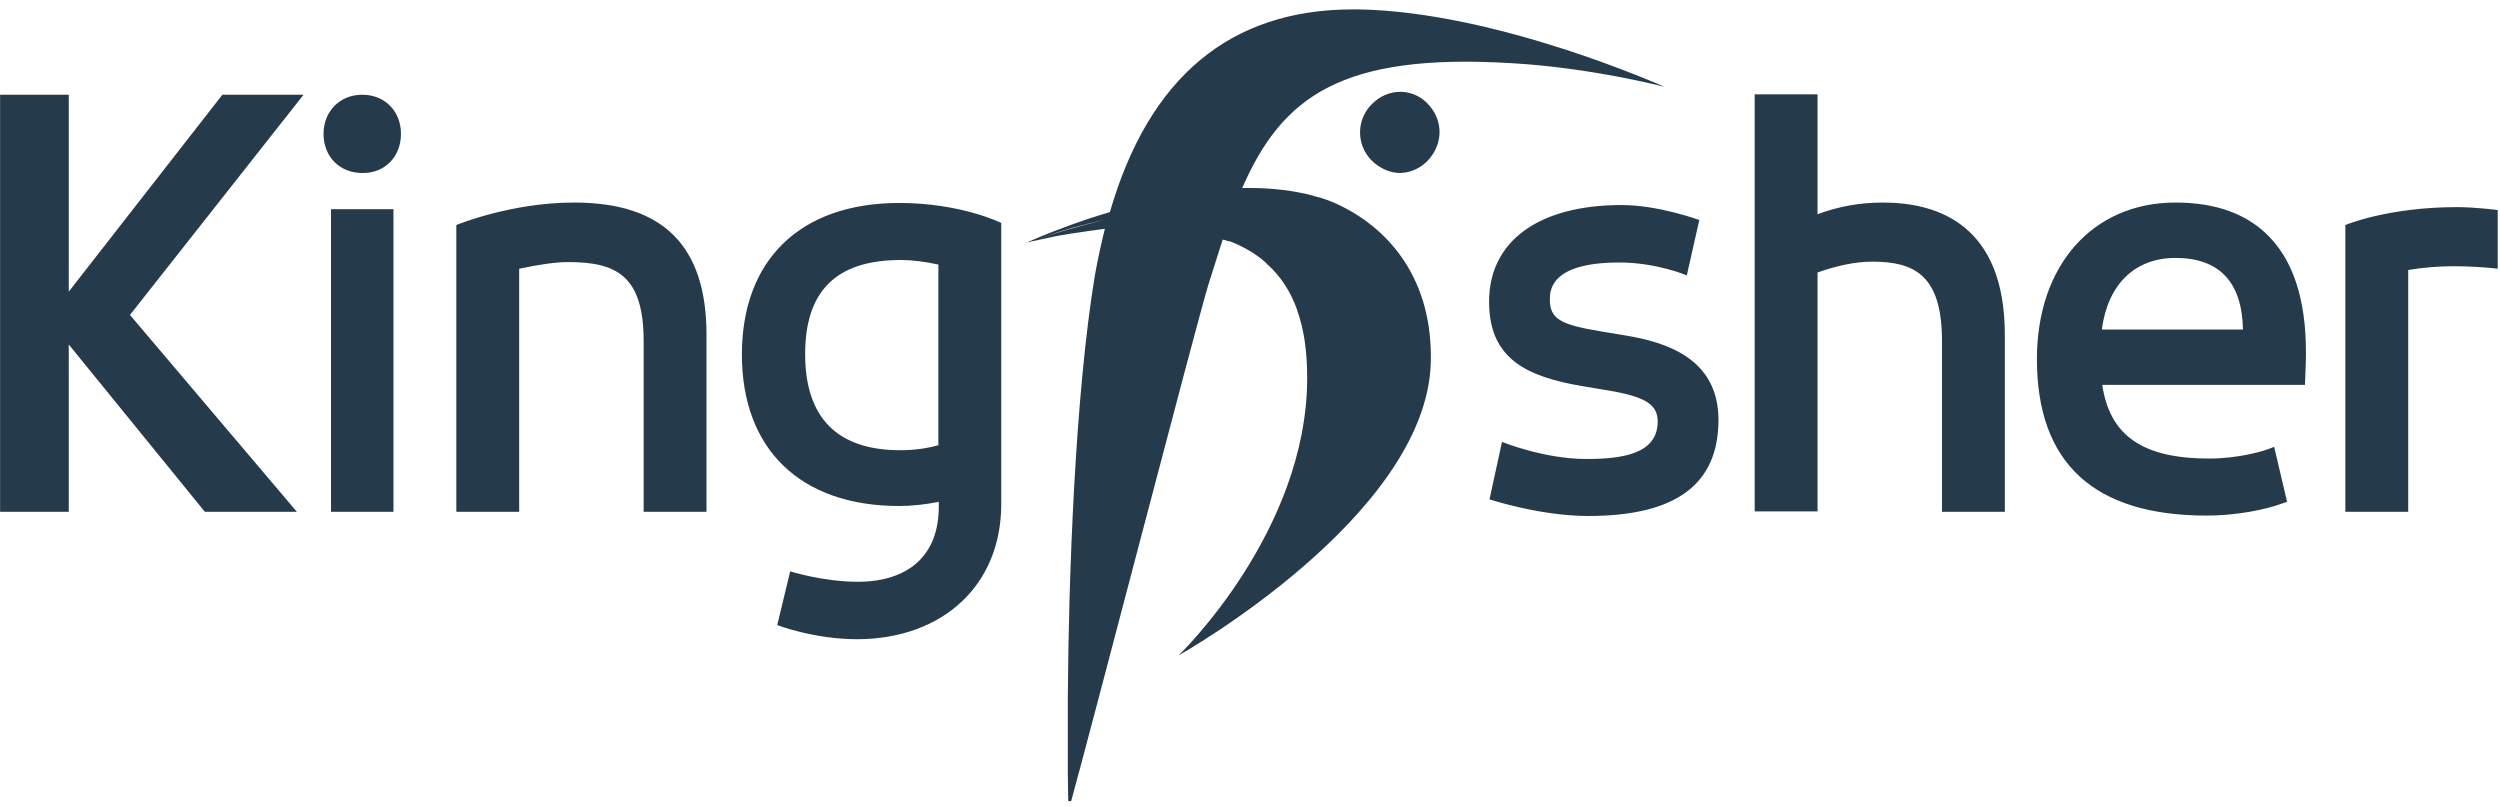 <svg width="161" height="52" viewBox="0 0 161 52" fill="none" xmlns="http://www.w3.org/2000/svg">
<path d="M25.339 13.473H21.318V32.962H25.339V13.473ZM8.37 20.282L19.549 6.101H14.321L4.429 18.781V6.101H0.006V32.962H4.429V22.186L13.195 32.962H19.12L8.37 20.282ZM25.822 8.621C25.822 7.147 24.776 6.101 23.329 6.101C21.881 6.101 20.836 7.173 20.836 8.621C20.836 10.095 21.881 11.141 23.329 11.141C24.776 11.168 25.822 10.095 25.822 8.621ZM41.451 32.962H45.499V21.569C45.499 15.832 42.711 13.044 36.974 13.044C32.872 13.044 29.387 14.492 29.387 14.492V32.962H33.435V17.307C34.695 17.039 35.768 16.878 36.572 16.878C39.655 16.878 41.451 17.709 41.451 21.971V32.962ZM60.431 28.673C59.761 28.861 58.903 28.995 57.991 28.995C53.916 28.995 51.852 26.904 51.852 22.802C51.852 18.727 53.863 16.744 58.018 16.744C58.795 16.744 59.573 16.851 60.431 17.039V28.673ZM64.479 32.48V14.358C64.479 14.358 61.905 13.071 57.911 13.071C51.557 13.071 47.778 16.717 47.778 22.829C47.778 28.941 51.557 32.587 57.911 32.587C58.742 32.587 59.653 32.48 60.458 32.319V32.641C60.458 35.724 58.554 37.466 55.23 37.466C53.032 37.466 50.887 36.796 50.887 36.796L50.056 40.254C50.056 40.254 52.388 41.166 55.23 41.166C60.752 41.139 64.479 37.654 64.479 32.48ZM84.611 12.615C84.692 12.642 84.745 12.642 84.799 12.669C84.719 12.669 84.665 12.642 84.611 12.615ZM71.315 14.117C69.385 14.572 67.803 15.055 66.891 15.377L67.508 15.162C68.446 14.84 69.385 14.546 71.315 14.117ZM66.865 15.43H66.838C66.811 15.43 66.784 15.43 66.784 15.457C66.811 15.43 66.838 15.43 66.865 15.43ZM66.543 15.511C66.489 15.537 66.436 15.537 66.382 15.564C66.329 15.564 66.302 15.591 66.275 15.591C66.275 15.591 66.275 15.591 66.302 15.591C66.355 15.564 66.436 15.537 66.543 15.511ZM69.948 14.706C70.242 14.653 70.537 14.599 70.832 14.546C70.537 14.599 70.216 14.653 69.948 14.706ZM67.642 15.216C67.856 15.162 68.098 15.108 68.339 15.055C68.098 15.108 67.883 15.162 67.642 15.216ZM68.795 14.948C68.768 14.948 68.795 14.948 68.795 14.948C68.902 14.921 69.036 14.894 69.143 14.867C69.009 14.894 68.902 14.921 68.795 14.948ZM97.265 4.064C102.519 4.359 107.184 5.592 107.184 5.592C107.184 5.592 96.407 0.74 87.453 0.605C87.346 0.605 87.239 0.605 87.131 0.605C79.25 0.605 73.996 4.948 71.476 13.661C71.073 13.768 70.698 13.902 70.35 14.009C70.323 14.009 70.323 14.009 70.323 14.009C68.5 14.626 67.079 15.189 66.436 15.484C66.329 15.537 66.221 15.564 66.168 15.618C66.141 15.618 66.141 15.618 66.114 15.645C66.06 15.671 66.034 15.671 66.034 15.671C66.034 15.671 66.114 15.645 66.168 15.618C66.114 15.645 66.034 15.645 66.034 15.645C66.677 15.484 67.267 15.377 67.856 15.242C68.125 15.189 68.366 15.135 68.607 15.108C68.848 15.055 69.063 15.028 69.277 15.001C69.948 14.894 70.564 14.814 71.154 14.733C70.913 15.698 70.698 16.69 70.51 17.736C69.224 25.537 68.822 37.198 68.768 44.812V49.825C68.768 50.548 68.795 51.165 68.795 51.594H68.822H68.902H68.982C70.189 47.251 77.025 20.926 77.829 18.299C78.151 17.28 78.446 16.342 78.74 15.43C78.874 15.457 78.982 15.484 79.116 15.537H79.143H79.169H79.196C79.974 15.832 80.671 16.234 81.26 16.69C81.26 16.69 81.26 16.69 81.287 16.717C81.421 16.824 81.528 16.931 81.636 17.039C82.467 17.789 83.11 18.754 83.539 19.961C83.539 19.961 83.539 19.961 83.539 19.988C83.754 20.577 83.914 21.247 84.022 21.945V21.971C84.129 22.695 84.183 23.473 84.183 24.33C84.183 34.276 75.899 42.211 75.899 42.211C75.899 42.211 91.876 33.257 92.144 23.338C92.278 18.03 89.517 14.814 86.354 13.259C85.979 13.071 85.576 12.91 85.174 12.776C84.987 12.723 84.799 12.669 84.611 12.615C83.325 12.267 81.904 12.106 80.483 12.106C80.403 12.106 80.322 12.106 80.215 12.106H80.242C80.215 12.106 80.188 12.106 80.188 12.106H80.161H80.135C80.081 12.106 80.054 12.106 80 12.106C82.574 6.208 86.407 3.42 97.265 4.064ZM91.903 10.39C92.975 9.291 92.975 7.71 91.903 6.637C91.421 6.155 90.804 5.913 90.187 5.913C89.517 5.913 88.847 6.181 88.311 6.744C87.346 7.736 87.346 9.318 88.311 10.31C88.874 10.873 89.544 11.141 90.187 11.141C90.804 11.114 91.421 10.873 91.903 10.39ZM84.477 12.589C84.451 12.589 84.477 12.589 84.477 12.589C84.451 12.589 84.477 12.589 84.477 12.589ZM83.861 12.454C83.861 12.454 83.888 12.454 83.861 12.454H83.888H83.861ZM83.244 12.32C83.271 12.32 83.298 12.32 83.298 12.32H83.325C83.298 12.347 83.244 12.32 83.244 12.32ZM81.931 12.186C81.957 12.186 81.957 12.186 81.931 12.186H81.957C81.957 12.186 81.957 12.186 81.931 12.186ZM80.992 12.133C81.019 12.133 81.046 12.133 81.046 12.133H81.073C81.073 12.133 81.019 12.133 80.992 12.133ZM80.697 12.133C80.724 12.133 80.751 12.133 80.751 12.133H80.778C80.778 12.133 80.724 12.133 80.697 12.133ZM110.669 27.038C110.669 23.044 107.237 22.025 104.637 21.596L103.028 21.328C100.616 20.926 99.811 20.577 99.811 19.317C99.811 18.727 99.811 16.905 104.288 16.905C106.701 16.905 108.631 17.736 108.631 17.736L109.435 14.17C109.435 14.17 106.835 13.205 104.422 13.205C99.088 13.205 95.897 15.537 95.897 19.424C95.897 23.097 98.283 24.25 101.902 24.866L103.511 25.135C105.95 25.537 106.755 26.046 106.755 27.145C106.755 29.263 104.422 29.558 102.144 29.558C99.436 29.558 96.728 28.459 96.728 28.459L95.924 32.158C95.924 32.158 99.168 33.23 102.278 33.23C107.934 33.23 110.669 31.193 110.669 27.038ZM125.064 32.962H129.112V21.569C129.112 14.519 124.85 13.044 121.258 13.044C119.783 13.044 118.443 13.286 117.049 13.795V6.074H113.001V32.936H117.049V17.548C118.336 17.092 119.515 16.851 120.587 16.851C123.268 16.851 125.064 17.709 125.064 21.945V32.962ZM144.446 21.221H135.359C135.734 18.325 137.476 16.61 140.104 16.61C142.918 16.61 144.393 18.165 144.446 21.221ZM148.441 24.786L148.494 23.365C148.602 19.773 147.851 17.039 146.189 15.296C144.768 13.795 142.731 13.044 140.104 13.044C134.769 13.044 131.177 17.092 131.177 23.124C131.177 29.826 134.849 33.204 142.114 33.204C143.991 33.204 145.894 32.828 146.966 32.426L147.288 32.319L146.457 28.78L146.377 28.807C145.706 29.102 144.044 29.531 142.275 29.531C137.986 29.531 135.868 28.057 135.385 24.786H148.441ZM160.853 17.307V13.527C160.853 13.527 159.432 13.339 158.226 13.339C153.749 13.339 151.041 14.492 151.041 14.492V32.962H155.089V17.387C156.027 17.226 157.073 17.146 157.958 17.146C159.7 17.146 160.853 17.307 160.853 17.307Z" fill="#253A4B"/>
</svg>
